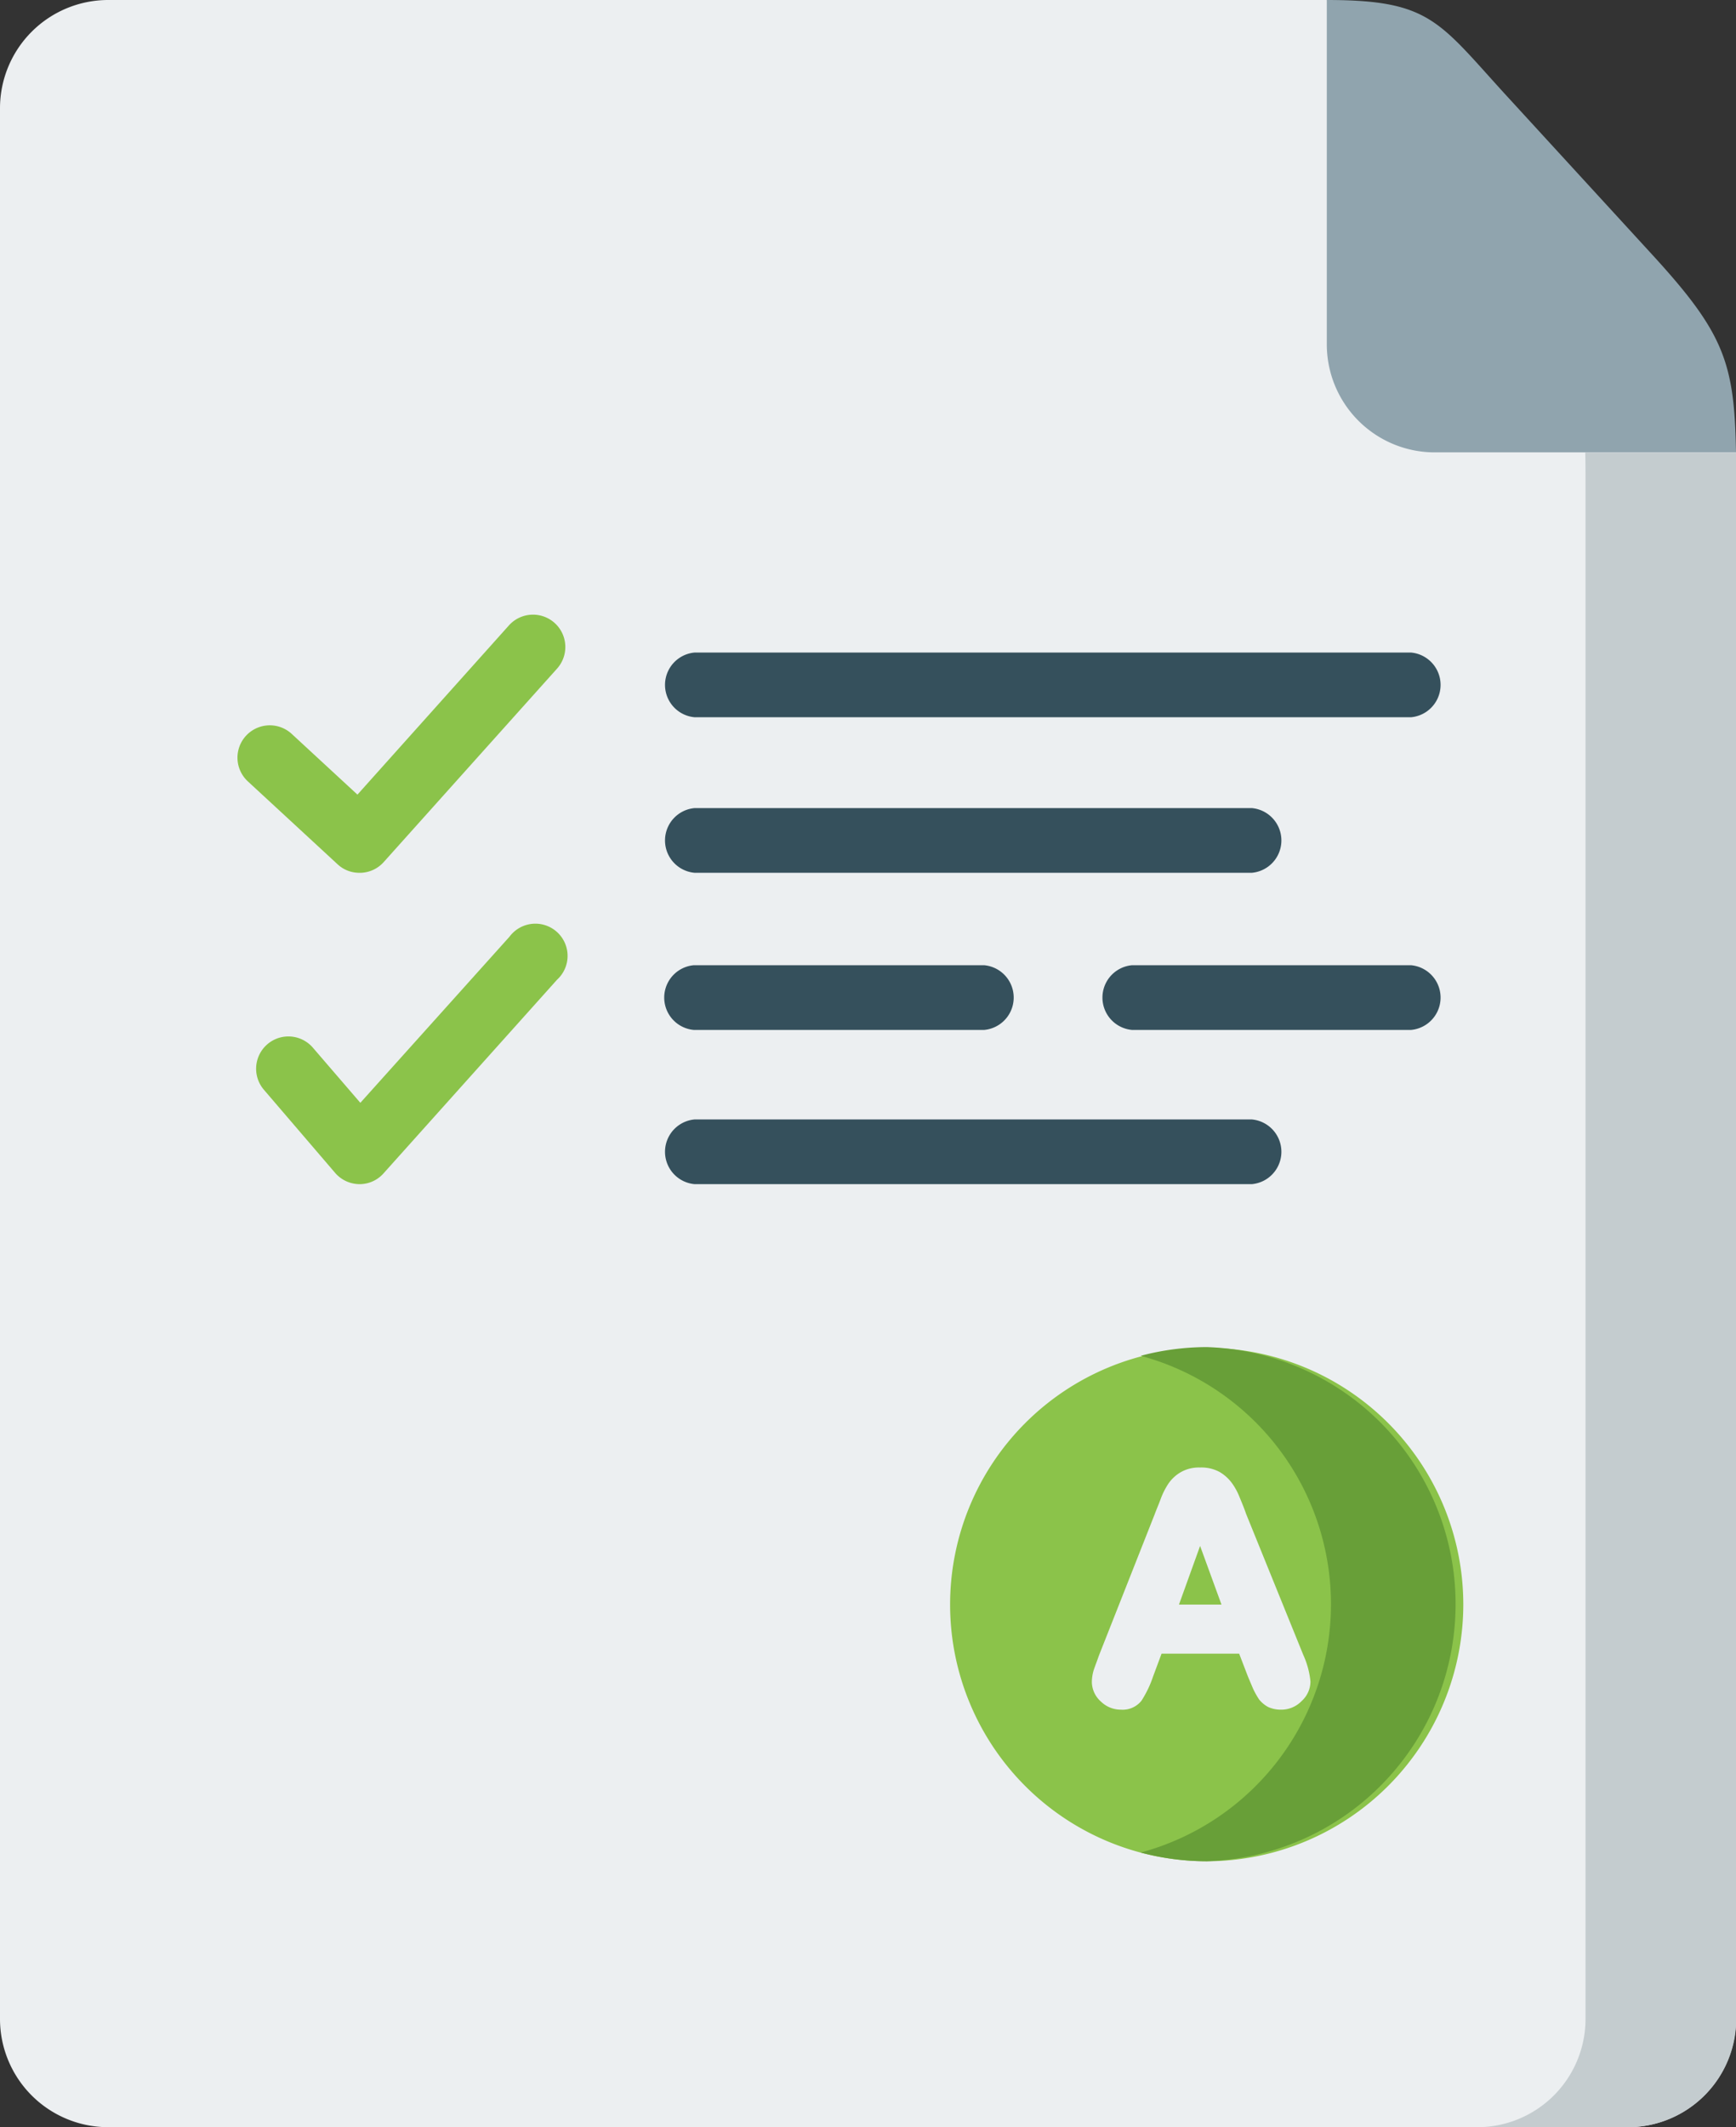 <svg xmlns="http://www.w3.org/2000/svg" viewBox="0 0 65.76 80.55"><rect x="0" y="0" width="65.76" height="80.55" fill="#333333" stroke="none"/><defs><style>.cls-1{fill:#eceff1;}.cls-1,.cls-2,.cls-3,.cls-6,.cls-7{fill-rule:evenodd;}.cls-2{fill:#90a4ae;}.cls-3,.cls-5{fill:#8bc34a;}.cls-4{fill:#35505c;}.cls-6{fill:#c4cccf;}.cls-7{fill:#689f38;}</style></defs><g id="Warstwa_2" data-name="Warstwa 2"><g id="Warstwa_1-2" data-name="Warstwa 1"><path class="cls-1" d="M33.8,80.55H61.68a4.1,4.1,0,0,0,4.08-4.09V17.13L50.26,0H4.09A4.1,4.1,0,0,0,0,4.09V76.46a4.1,4.1,0,0,0,4.09,4.09Z"/><path class="cls-2" d="M54.35,17.13H65.76c-.06-3.42-.45-4.53-3.25-7.57l-5.3-5.78C54.5.84,54.26,0,50.26,0V13A4.09,4.09,0,0,0,54.35,17.13Z"/><path class="cls-3" d="M55.43,60.75a9.72,9.72,0,1,0-9.72,9.73A9.73,9.73,0,0,0,55.43,60.75Z"/><path class="cls-4" d="M47.42,33.05H26.31a1.23,1.23,0,0,1,0-2.45H47.42a1.23,1.23,0,0,1,0,2.45Z"/><path class="cls-4" d="M53.45,27.16H26.31a1.23,1.23,0,0,1,0-2.45H53.45a1.23,1.23,0,0,1,0,2.45Z"/><path class="cls-5" d="M13.62,33.05a1.2,1.2,0,0,1-.83-.32l-3.4-3.14a1.22,1.22,0,1,1,1.66-1.8l2.49,2.3,5.74-6.41a1.22,1.22,0,1,1,1.82,1.64l-6.57,7.33a1.22,1.22,0,0,1-.85.4Z"/><path class="cls-5" d="M13.62,44.84h0a1.23,1.23,0,0,1-.92-.42L10,41.27a1.22,1.22,0,1,1,1.85-1.6l1.8,2.09,5.65-6.29A1.22,1.22,0,1,1,21.1,37.1l-6.57,7.33A1.21,1.21,0,0,1,13.62,44.84Z"/><path class="cls-4" d="M47.42,44.84H26.31a1.23,1.23,0,0,1,0-2.45H47.42a1.23,1.23,0,0,1,0,2.45Z"/><path class="cls-4" d="M53.45,39H42.88a1.23,1.23,0,0,1,0-2.45H53.45a1.23,1.23,0,0,1,0,2.45ZM37.28,39h-11a1.23,1.23,0,0,1,0-2.45h11a1.23,1.23,0,0,1,0,2.45Z"/><path class="cls-6" d="M60.06,18.55V76.46A4.1,4.1,0,0,1,56,80.55h5.69a4.1,4.1,0,0,0,4.08-4.09V17.13H60.05C60.06,17.56,60.06,18,60.06,18.55Z"/><path class="cls-7" d="M43.21,51.34a9.74,9.74,0,0,1,0,18.81,9.85,9.85,0,0,0,2.5.33,9.74,9.74,0,0,0,0-19.47A9.85,9.85,0,0,0,43.21,51.34Z"/><path class="cls-1" d="M46.94,62.62H44l-.32.86a4.11,4.11,0,0,1-.44.92.91.91,0,0,1-.78.34,1.08,1.08,0,0,1-.76-.31,1,1,0,0,1-.34-.75,1.62,1.62,0,0,1,.07-.44c.06-.18.13-.35.19-.53l2.12-5.37c.07-.19.15-.37.22-.56a2.81,2.81,0,0,1,.3-.6,1.45,1.45,0,0,1,.48-.44,1.39,1.39,0,0,1,.72-.17,1.44,1.44,0,0,1,.74.17,1.55,1.55,0,0,1,.48.44,2.42,2.42,0,0,1,.27.5c.09.22.18.43.25.64l2.17,5.35a3.16,3.16,0,0,1,.27,1,1,1,0,0,1-.33.74,1.07,1.07,0,0,1-.79.33,1.15,1.15,0,0,1-.48-.1,1.13,1.13,0,0,1-.34-.28,3,3,0,0,1-.24-.43l-.19-.45h0Zm-2.28-1.86h1.61l-.81-2.22Z"/></g></g></svg>
